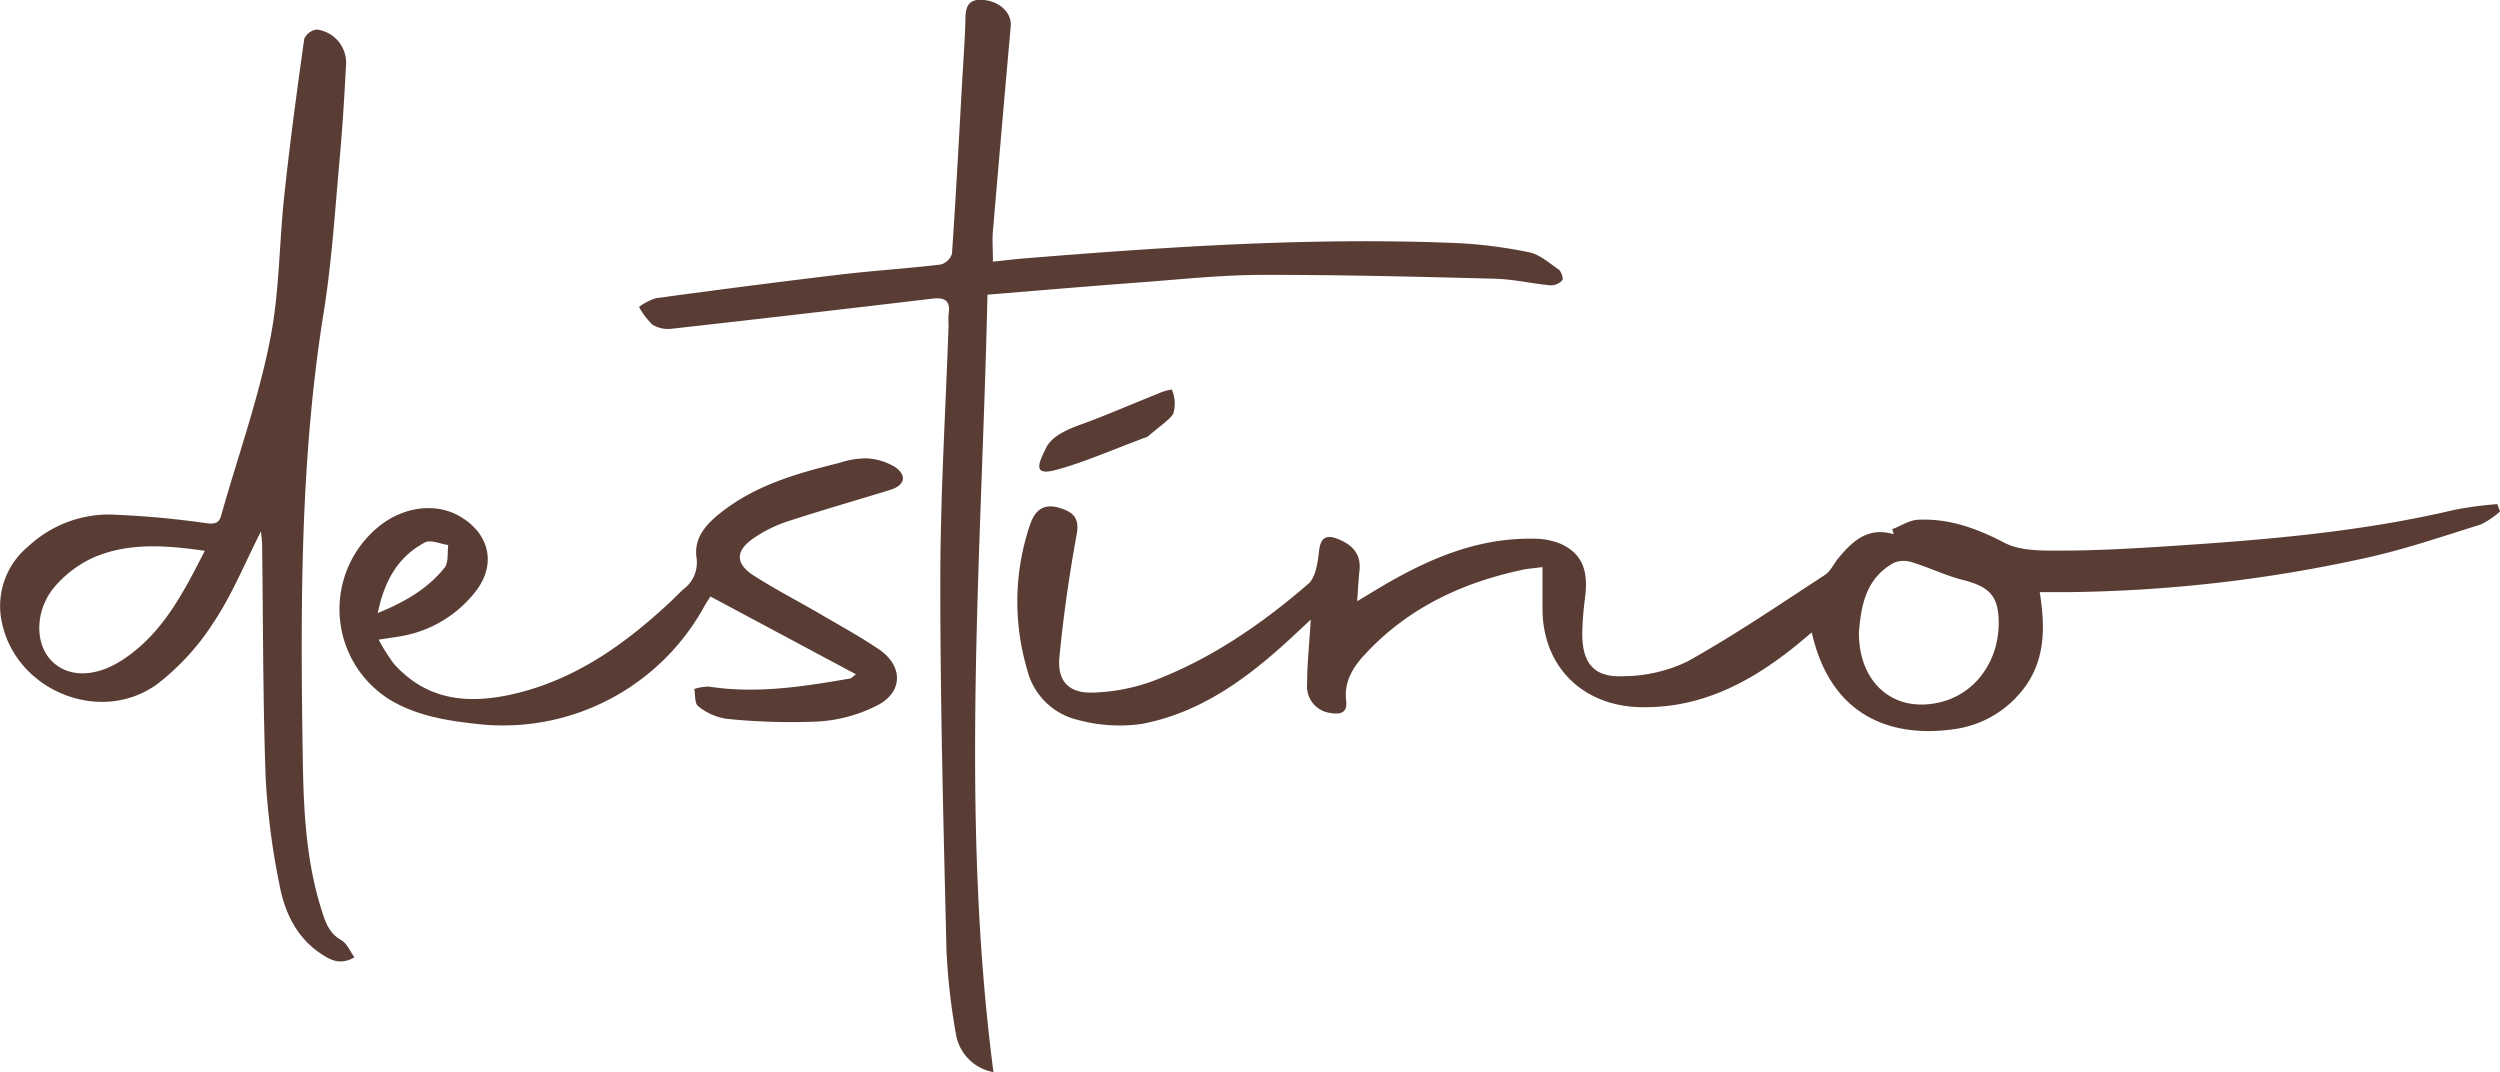 <svg xmlns="http://www.w3.org/2000/svg" viewBox="0 0 338.77 145.27"><defs><style>.cls-1{fill:#593d34;}</style></defs><title>logo-destino-db</title><g id="Layer_2" data-name="Layer 2"><g id="Layer_1-2" data-name="Layer 1"><path class="cls-1" d="M183.79,81.54,186.35,80c6.62-4,13.5-7.14,21.44-7a9.5,9.5,0,0,1,3.76.72c2.84,1.33,3.71,3.56,3.24,7.24a42.88,42.88,0,0,0-.38,4.93c0,4,1.61,5.94,5.57,5.74a20.22,20.22,0,0,0,8.69-2c6.4-3.57,12.47-7.71,18.62-11.72.79-.51,1.22-1.57,1.87-2.33,1.92-2.31,4-4.21,7.46-3.19-.07-.22-.14-.45-.22-.67,1.17-.45,2.32-1.23,3.5-1.29,4.2-.2,7.94,1.15,11.7,3.11,2.17,1.14,5.11,1.08,7.71,1.07,5,0,9.93-.3,14.88-.62,12.93-.84,25.82-1.92,38.48-4.92a52.4,52.4,0,0,1,5.74-.76l.36,1a11,11,0,0,1-2.63,1.77c-5.14,1.6-10.25,3.36-15.49,4.51A195.83,195.83,0,0,1,280,80.24h-3.6c.82,5.07.76,9.86-2.85,13.89a14.19,14.19,0,0,1-8.77,4.68c-8.19,1.18-16.67-1.48-19.27-13.12l-2,1.68c-6.17,5-12.9,8.62-21.16,8.46-7.9-.15-13.31-5.51-13.33-13.32V76.85c-1,.13-1.95.19-2.88.4C198,79,190.72,82.46,185,88.63c-1.67,1.78-2.9,3.75-2.58,6.37.18,1.54-.75,1.85-2,1.63a3.62,3.62,0,0,1-3.3-3.88c0-2.71.3-5.43.5-8.79l-2.14,2c-6,5.61-12.5,10.58-20.78,12.14a21.53,21.53,0,0,1-8.69-.56,9.25,9.25,0,0,1-6.84-6.88,32.39,32.39,0,0,1,.4-19.53c.81-2.39,2.21-3,4.51-2.14,1.54.59,2.2,1.44,1.81,3.47-1,5.48-1.79,11-2.33,16.59-.31,3.27,1.28,4.93,4.61,4.8a26,26,0,0,0,8-1.54c7.92-3,14.8-7.73,21.14-13.22,1-.88,1.26-2.92,1.44-4.48.22-1.92,1.12-2.16,2.61-1.55,1.88.77,3.11,2,2.86,4.27-.14,1.25-.19,2.51-.32,4.24m68,4.21c0,6.7,4.61,10.8,10.79,9.43,5.17-1.14,8.26-5.89,8.15-11.06-.07-3.57-1.43-4.69-4.95-5.59-2.28-.58-4.43-1.64-6.68-2.33a3.63,3.63,0,0,0-2.5,0c-3.77,2-4.53,5.67-4.81,9.52"></path><path class="cls-1" d="M134.5,35.46c1.5-.16,2.76-.31,4-.42,19.54-1.59,39.09-2.91,58.71-2.11a62.78,62.78,0,0,1,10,1.26c1.43.29,2.71,1.44,4,2.33.36.26.67,1.22.49,1.46a2.09,2.09,0,0,1-1.59.69c-2.51-.24-5-.83-7.49-.9-10.51-.27-21-.54-31.53-.52-5.46,0-10.92.59-16.38,1-6.81.5-13.62,1.09-20.9,1.68-.78,35.22-3.76,70.27.81,105.35a6.27,6.27,0,0,1-5.1-5.24,87.16,87.16,0,0,1-1.26-11.13c-.4-16.7-.85-33.4-.84-50.1,0-11.58.72-23.16,1.12-34.74a11,11,0,0,1,0-1.52c.3-1.79-.51-2.28-2.19-2.08q-17.67,2.1-35.35,4.08A4.09,4.09,0,0,1,88.42,44a10,10,0,0,1-1.83-2.41A7.91,7.91,0,0,1,88.9,40.4c8.33-1.12,16.67-2.21,25-3.2,4.51-.53,9-.81,13.54-1.35A2.18,2.18,0,0,0,129,34.37c.54-7.83.95-15.66,1.39-23.49.15-2.65.35-5.31.43-8,0-1.67.16-3.08,2.41-2.89s3.9,1.75,3.73,3.59q-1.23,13.86-2.41,27.72c-.11,1.26,0,2.55,0,4.13"></path><path class="cls-1" d="M35.34,72.05c-2.18,4.29-3.86,8.47-6.3,12.14a33,33,0,0,1-7.76,8.53c-7.66,5.53-19,.92-21-8.26A10.47,10.47,0,0,1,3.88,74a16,16,0,0,1,11-4.28A124.65,124.65,0,0,1,28,70.9c1.14.14,1.71,0,2-1.15,2.22-7.87,5-15.63,6.58-23.62,1.33-6.58,1.23-13.43,2-20.15.74-6.92,1.68-13.83,2.65-20.73A2.2,2.2,0,0,1,42.9,4a4.53,4.53,0,0,1,4,4.58c-.22,4.31-.48,8.62-.87,12.92-.63,6.94-1.06,13.92-2.16,20.79-3.21,19.92-3.15,40-2.85,60,.1,7,.38,14.09,2.52,20.91.52,1.66,1,3.24,2.71,4.2.75.42,1.15,1.46,1.78,2.32-1.93,1.12-3.27.36-4.52-.47-3.35-2.22-4.95-5.66-5.64-9.37A98.66,98.66,0,0,1,36,105.44c-.38-10.5-.34-21-.48-31.51,0-.56-.09-1.11-.15-1.88m-7.62,2.59c-5.41-.78-10.31-1.1-14.95.85a15.2,15.2,0,0,0-5.28,3.89c-2.71,3.06-2.85,7.52-.75,9.93s5.82,2.66,9.67.21c5.46-3.48,8.31-9,11.31-14.88"></path><path class="cls-1" d="M116,91.38,96.27,80.83c-.28.45-.66,1-1,1.64A31.12,31.12,0,0,1,64.6,98.1c-4-.44-8-1.08-11.55-3.15a14.44,14.44,0,0,1-1.5-23.78c3.46-2.66,7.87-3.08,11.09-1,3.72,2.35,4.55,6.31,1.93,9.82A16.31,16.31,0,0,1,54.1,86.25c-.76.14-1.53.23-2.79.42a24.06,24.06,0,0,0,2.06,3.27c4.46,5,10.07,5.52,16.22,4.1,8.28-1.92,14.91-6.61,21-12.25.69-.63,1.33-1.32,2-1.93a4.49,4.49,0,0,0,1.79-4.31c-.34-2.48,1.07-4.25,2.85-5.72,4.81-4,10.61-5.65,16.5-7.1a11.58,11.58,0,0,1,3.59-.62,8.29,8.29,0,0,1,3.93,1.15c1.71,1.16,1.37,2.51-.61,3.12-4.66,1.44-9.36,2.78-14,4.3a18.1,18.1,0,0,0-4.43,2.19c-2.59,1.73-2.63,3.51,0,5.17,2.85,1.83,5.87,3.38,8.79,5.08,2.73,1.6,5.52,3.12,8.13,4.89,3.17,2.15,3.29,5.63-.05,7.47a20.31,20.31,0,0,1-8.17,2.29,85.51,85.51,0,0,1-12.49-.37,8,8,0,0,1-3.81-1.7c-.49-.35-.38-1.53-.53-2.34a6.53,6.53,0,0,1,2-.32c6.44,1,12.76,0,19.08-1.09.18,0,.34-.23.82-.57M51.19,83.07C55,81.52,58,79.72,60.24,76.93c.56-.7.36-2,.5-3.07-1.06-.15-2.38-.77-3.15-.36-3.57,1.89-5.47,5.06-6.4,9.57"></path><path class="cls-1" d="M155.55,59.16c-4.58,1.69-8.9,3.6-12.58,4.55-3.29.86-2-1.34-1.27-2.92.62-1.36,2.13-2.32,4.72-3.25,3.39-1.22,6.91-2.77,10.37-4.14a7.26,7.26,0,0,1,2-.62A4.71,4.71,0,0,1,159,56c-.25.7-2.16,2-3.49,3.18"></path></g></g></svg>